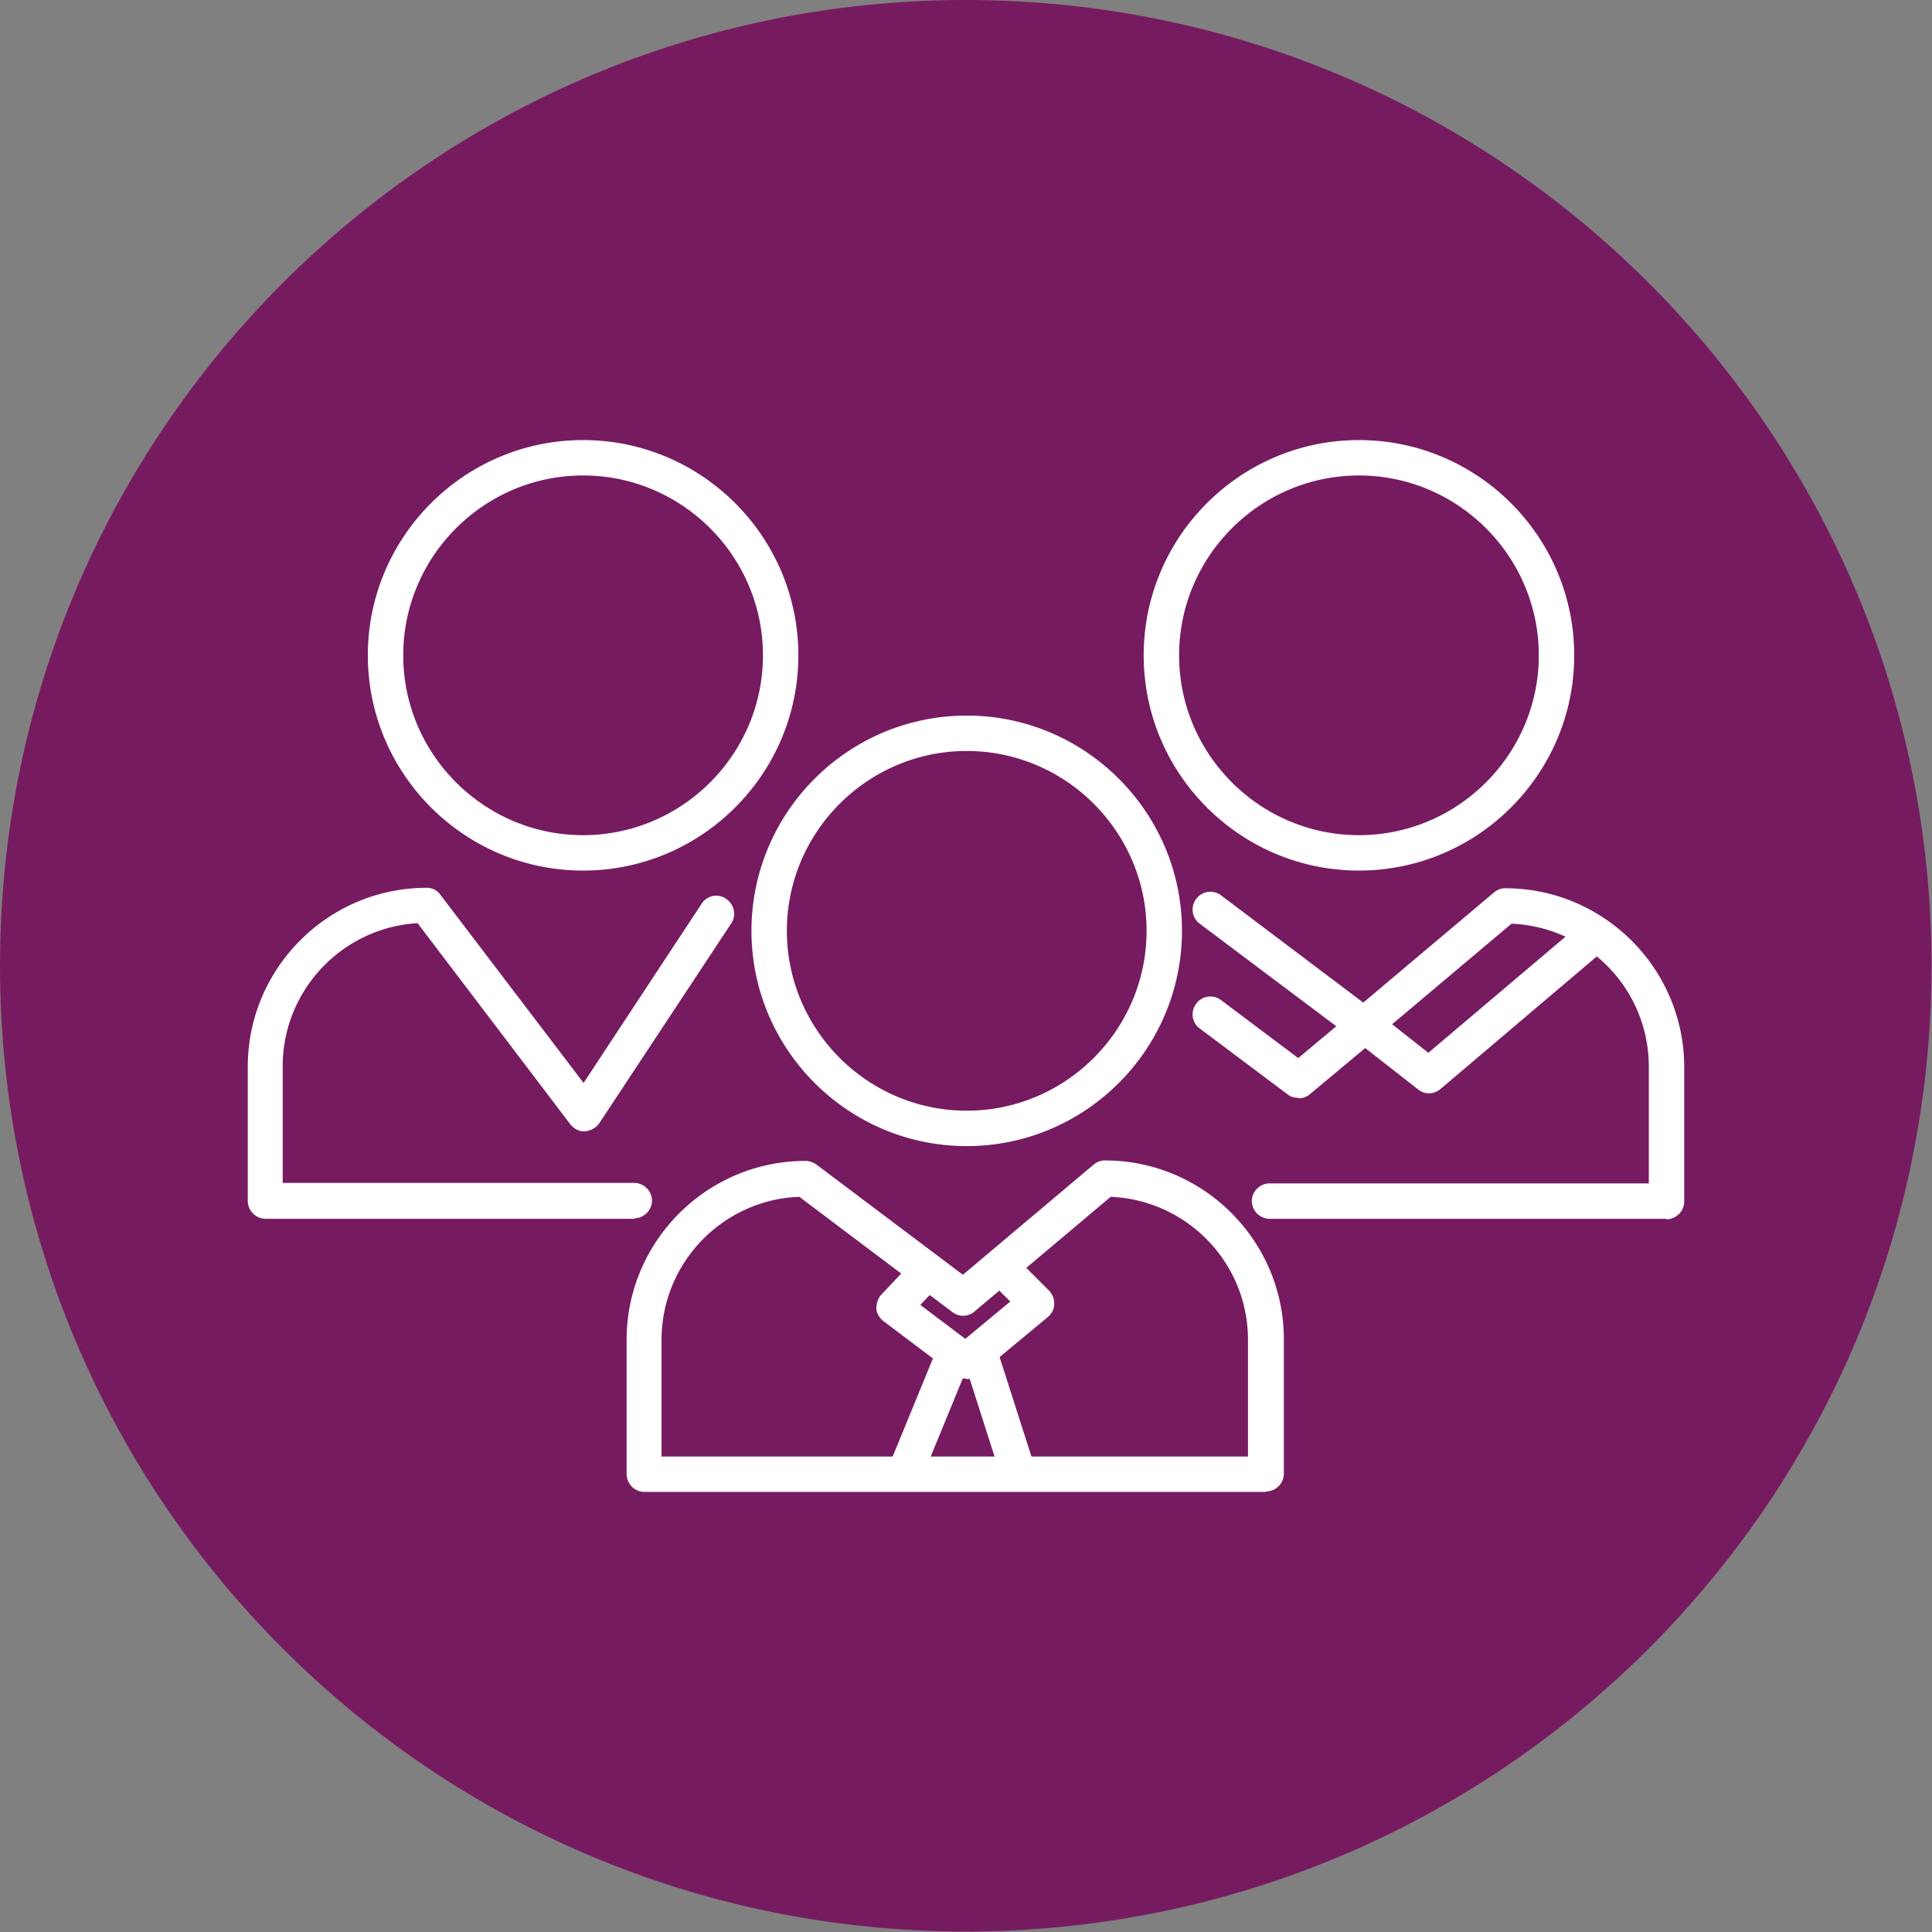 <svg xmlns="http://www.w3.org/2000/svg" width="124" height="124" fill="none"><rect width="100%" height="100%" fill="#808080" stroke="none"/><g clip-path="url(#a)"><path fill="#771B61" d="M61.985 123.969c34.233 0 61.984-27.751 61.984-61.984C123.969 27.752 96.218 0 61.985 0 27.752 0 0 27.752 0 61.985c0 34.233 27.752 61.984 61.985 61.984Z"/><path fill="#fff" d="M37.424 55.875c-7.614 0-13.815-6.201-13.815-13.815s6.201-13.815 13.815-13.815S51.24 34.446 51.24 42.06s-6.201 13.815-13.815 13.815Zm0-25.358c-6.355 0-11.543 5.188-11.543 11.543 0 6.355 5.188 11.543 11.543 11.543 6.355 0 11.544-5.188 11.544-11.543 0-6.355-5.189-11.544-11.544-11.544ZM40.74 78.225H17.039a1.153 1.153 0 0 1-1.136-1.136v-8.626c0-6.325 5.158-11.482 11.482-11.482.368 0 .675.153.89.46l9.18 12.065 7.583-11.512a1.104 1.104 0 0 1 1.566-.307c.522.368.675 1.043.337 1.565l-8.473 12.833a1.241 1.241 0 0 1-.921.522c-.368.03-.706-.153-.952-.46l-9.793-12.895c-4.82.277-8.658 4.298-8.658 9.18v7.49H40.71c.614 0 1.136.523 1.136 1.137s-.522 1.136-1.136 1.136l.03.03ZM87.22 55.875c-7.613 0-13.815-6.201-13.815-13.815s6.202-13.815 13.816-13.815c7.613 0 13.815 6.201 13.815 13.815s-6.202 13.815-13.815 13.815Zm0-25.358c-6.355 0-11.543 5.188-11.543 11.543 0 6.355 5.188 11.543 11.544 11.543 6.355 0 11.543-5.188 11.543-11.543 0-6.355-5.188-11.544-11.543-11.544ZM106.961 78.225H81.48a1.154 1.154 0 0 1-1.136-1.136c0-.614.522-1.136 1.136-1.136h24.345v-7.49c0-4.943-3.899-8.965-8.81-9.18l-8.75 7.368a1.11 1.11 0 0 1-1.413.03l-9.855-7.398a1.127 1.127 0 0 1-.215-1.596 1.127 1.127 0 0 1 1.597-.215l9.118 6.877 8.381-7.062a1.1 1.1 0 0 1 .737-.276c6.324 0 11.482 5.158 11.482 11.482v8.627c0 .614-.522 1.136-1.136 1.136v-.03ZM62.046 73.559c-7.614 0-13.815-6.202-13.815-13.816 0-7.613 6.201-13.815 13.815-13.815s13.815 6.202 13.815 13.816c0 7.613-6.201 13.815-13.815 13.815Zm0-25.359c-6.355 0-11.543 5.188-11.543 11.543 0 6.356 5.188 11.544 11.543 11.544 6.355 0 11.544-5.188 11.544-11.544 0-6.355-5.189-11.543-11.544-11.543ZM81.234 95.755h-39.88a1.154 1.154 0 0 1-1.136-1.136v-8.626c0-6.325 5.158-11.483 11.482-11.483.246 0 .491.093.675.215l9.425 7.092 8.382-7.06a1.1 1.1 0 0 1 .737-.277c6.324 0 11.482 5.157 11.482 11.482v8.627c0 .614-.522 1.136-1.136 1.136l-.031.03ZM42.49 93.484h37.608v-7.491c0-4.943-3.899-8.965-8.811-9.18l-8.75 7.368a1.11 1.11 0 0 1-1.412.03l-9.824-7.398c-4.912.184-8.842 4.237-8.842 9.18v7.49h.03Z"/><path fill="#fff" d="M61.985 88.48c-.246 0-.492-.062-.676-.216l-4.605-3.469a1.19 1.19 0 0 1-.46-.798c0-.307.092-.645.307-.89l2.118-2.241c.43-.46 1.136-.46 1.596-.031.46.43.46 1.136.062 1.596l-1.259 1.32 2.886 2.18 2.886-2.394-1.29-1.29a1.15 1.15 0 0 1 0-1.596 1.15 1.15 0 0 1 1.597 0l2.18 2.18c.215.214.337.521.337.859 0 .307-.153.614-.399.829l-4.513 3.745c-.215.185-.46.246-.737.246l-.03-.03Z"/><path fill="#fff" d="M58.086 95.663s-.277 0-.43-.092a1.117 1.117 0 0 1-.614-1.474l3.1-7.552c.246-.583.89-.86 1.474-.614s.86.89.614 1.474l-3.1 7.552c-.185.43-.614.706-1.044.706Z"/><path fill="#fff" d="M65.331 95.602c-.491 0-.921-.307-1.075-.798l-2.486-7.768a1.115 1.115 0 0 1 .737-1.412 1.115 1.115 0 0 1 1.412.737l2.487 7.767a1.115 1.115 0 0 1-.737 1.412c-.123.031-.246.062-.338.062ZM83.322 70.458c-.246 0-.492-.061-.676-.215l-5.649-4.236a1.127 1.127 0 0 1-.215-1.597 1.127 1.127 0 0 1 1.597-.215l4.943 3.715 3.56-2.978c.4-.338 1.014-.338 1.444 0l3.346 2.64 9.61-8.136a1.15 1.15 0 0 1 1.596.123 1.15 1.15 0 0 1-.123 1.597l-10.315 8.75c-.4.337-1.013.368-1.443 0l-3.377-2.64-3.53 2.947a1.1 1.1 0 0 1-.738.276l-.03-.03Z"/></g><defs><clipPath id="a"><path fill="#fff" d="M0 0h124v124H0z"/></clipPath></defs></svg>